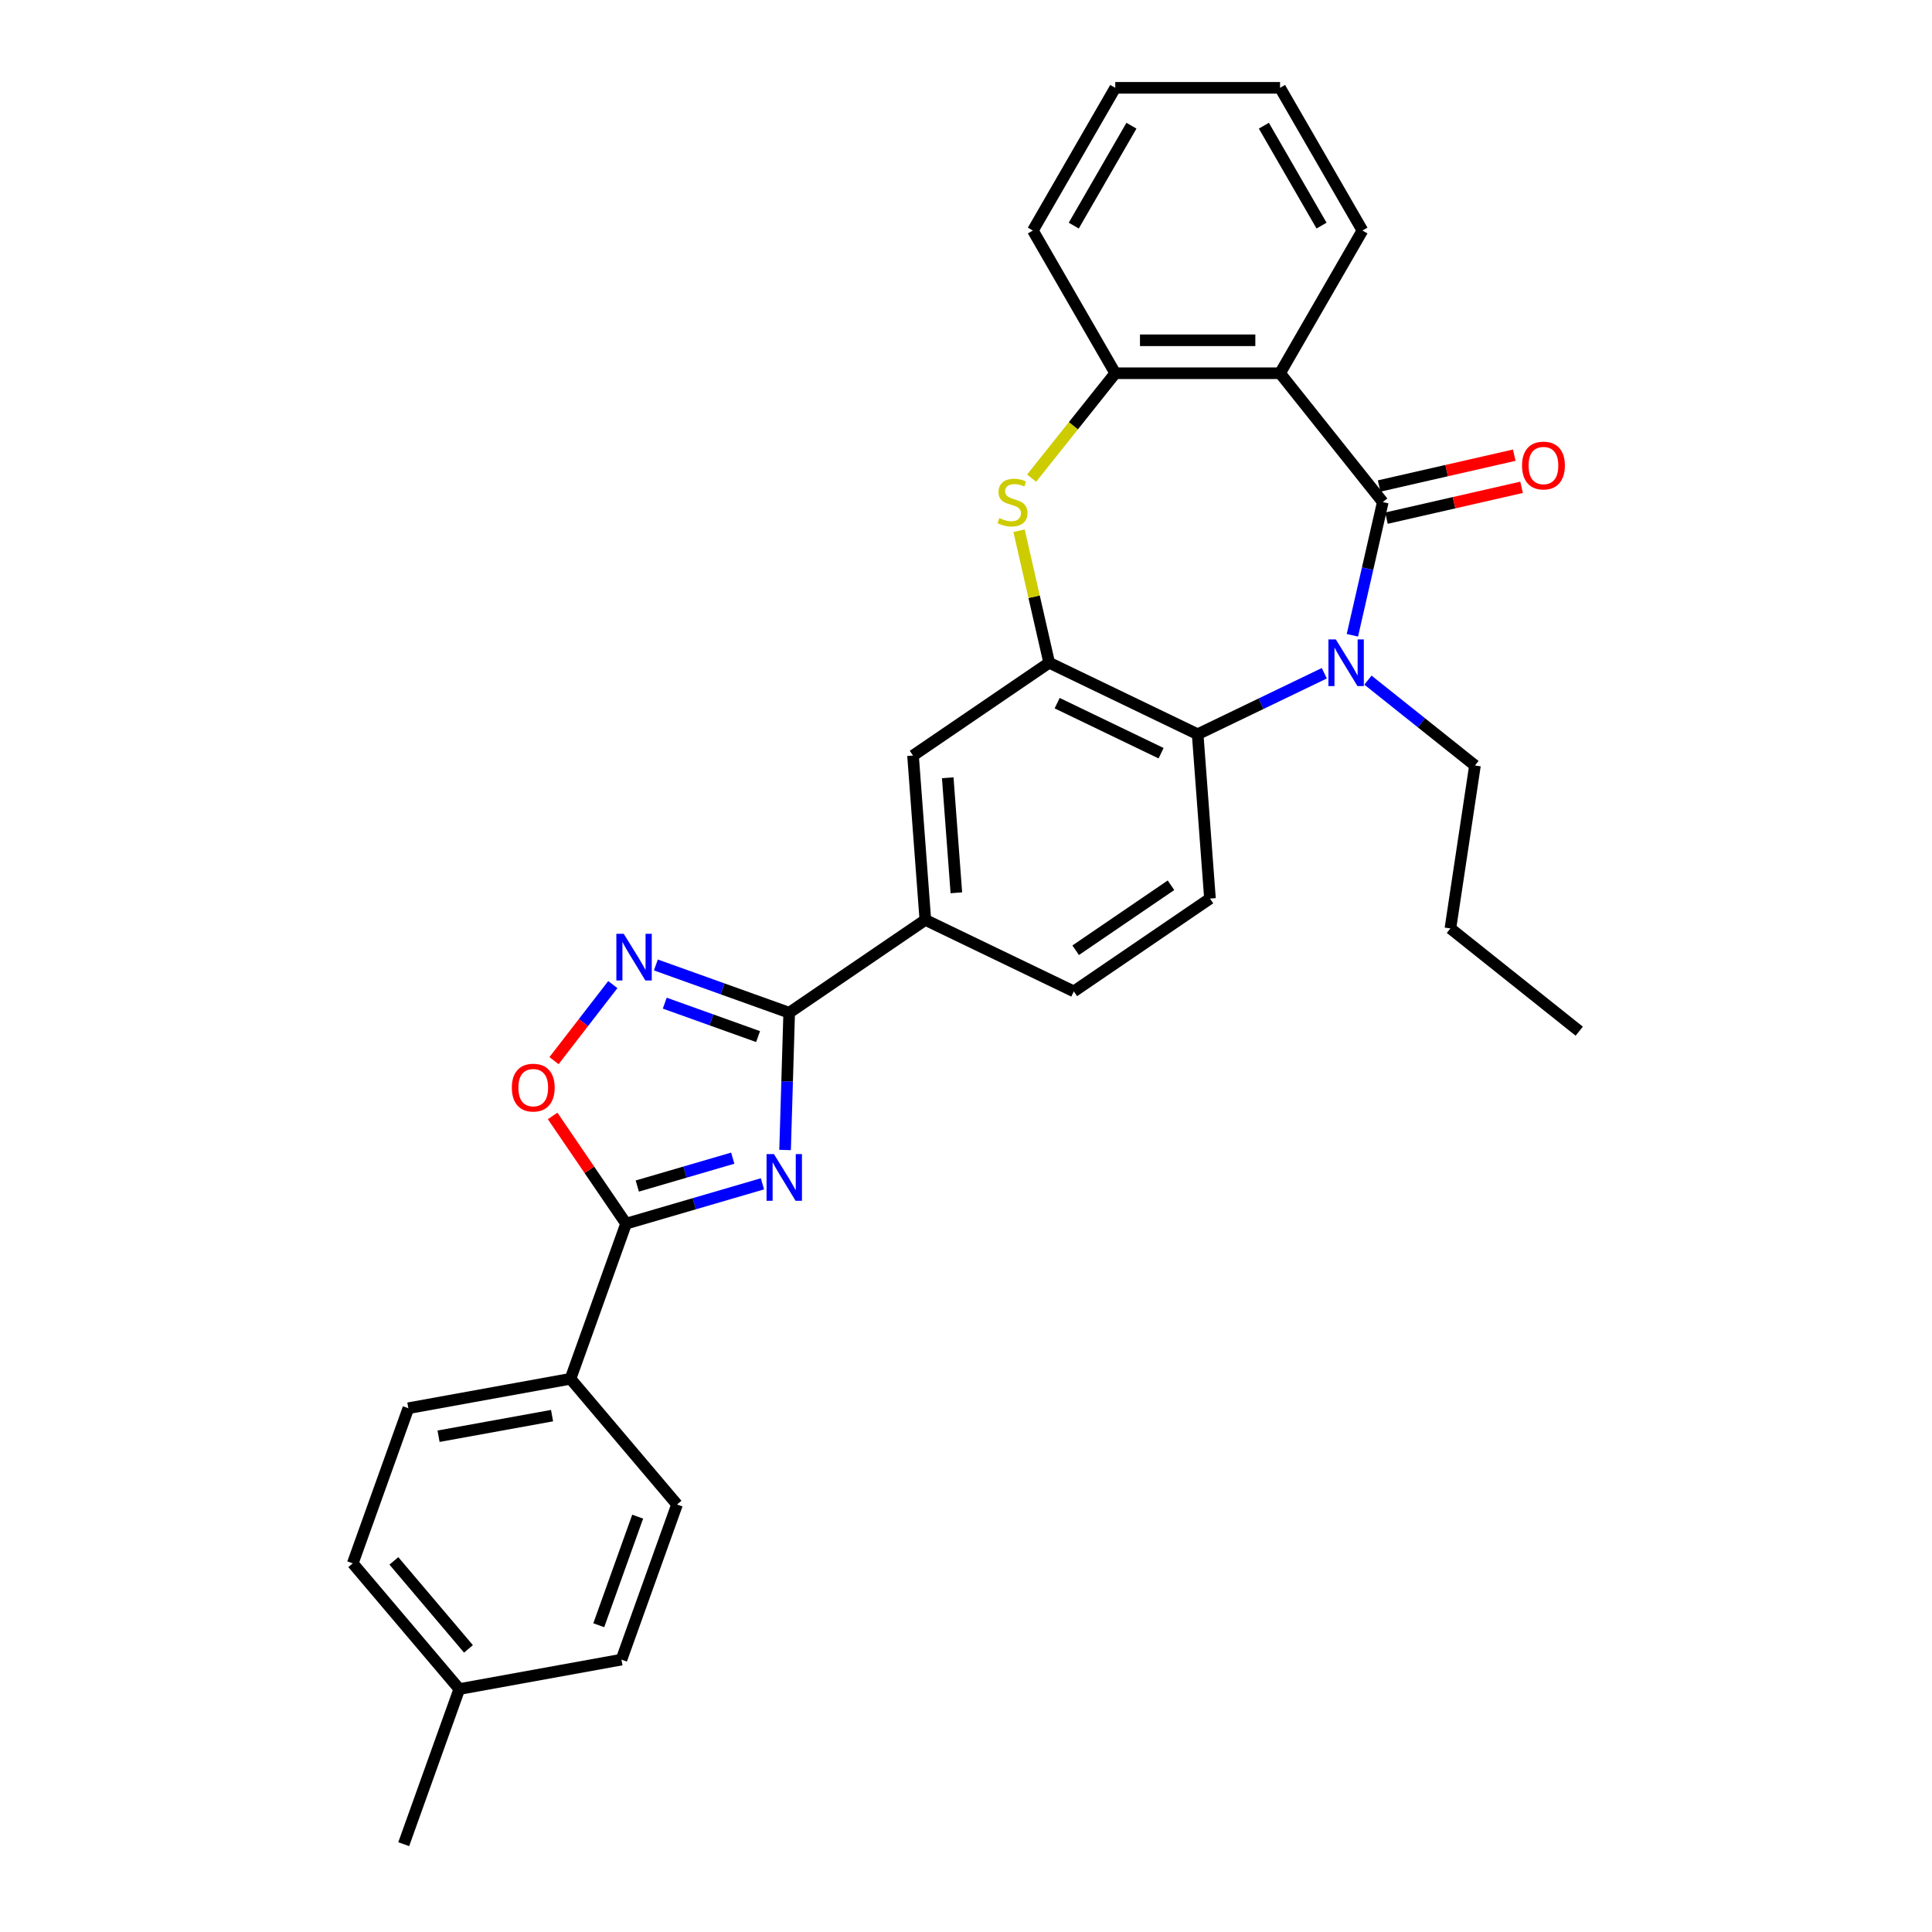 <?xml version='1.0' encoding='iso-8859-1'?>
<svg version='1.1' baseProfile='full'
              xmlns='http://www.w3.org/2000/svg'
                      xmlns:rdkit='http://www.rdkit.org/xml'
                      xmlns:xlink='http://www.w3.org/1999/xlink'
                  xml:space='preserve'
width='1000px' height='1000px' viewBox='0 0 1000 1000'>
<!-- END OF HEADER -->
<rect style='opacity:1.0;fill:#FFFFFF;stroke:none' width='1000' height='1000' x='0' y='0'> </rect>
<path class='bond-1' d='M 715.732,259.876 L 707.864,294.35' style='fill:none;fill-rule:evenodd;stroke:#000000;stroke-width:6px;stroke-linecap:butt;stroke-linejoin:miter;stroke-opacity:1' />
<path class='bond-1' d='M 707.864,294.35 L 699.996,328.823' style='fill:none;fill-rule:evenodd;stroke:#0000FF;stroke-width:6px;stroke-linecap:butt;stroke-linejoin:miter;stroke-opacity:1' />
<path class='bond-3' d='M 715.732,259.876 L 662.552,193.19' style='fill:none;fill-rule:evenodd;stroke:#000000;stroke-width:6px;stroke-linecap:butt;stroke-linejoin:miter;stroke-opacity:1' />
<path class='bond-15' d='M 717.63,268.192 L 752.598,260.211' style='fill:none;fill-rule:evenodd;stroke:#000000;stroke-width:6px;stroke-linecap:butt;stroke-linejoin:miter;stroke-opacity:1' />
<path class='bond-15' d='M 752.598,260.211 L 787.566,252.23' style='fill:none;fill-rule:evenodd;stroke:#FF0000;stroke-width:6px;stroke-linecap:butt;stroke-linejoin:miter;stroke-opacity:1' />
<path class='bond-15' d='M 713.834,251.561 L 748.802,243.58' style='fill:none;fill-rule:evenodd;stroke:#000000;stroke-width:6px;stroke-linecap:butt;stroke-linejoin:miter;stroke-opacity:1' />
<path class='bond-15' d='M 748.802,243.58 L 783.77,235.598' style='fill:none;fill-rule:evenodd;stroke:#FF0000;stroke-width:6px;stroke-linecap:butt;stroke-linejoin:miter;stroke-opacity:1' />
<path class='bond-0' d='M 406.355,595.233 L 407.418,559.71' style='fill:none;fill-rule:evenodd;stroke:#0000FF;stroke-width:6px;stroke-linecap:butt;stroke-linejoin:miter;stroke-opacity:1' />
<path class='bond-0' d='M 407.418,559.71 L 408.481,524.187' style='fill:none;fill-rule:evenodd;stroke:#000000;stroke-width:6px;stroke-linecap:butt;stroke-linejoin:miter;stroke-opacity:1' />
<path class='bond-4' d='M 394.637,612.743 L 359.347,623.053' style='fill:none;fill-rule:evenodd;stroke:#0000FF;stroke-width:6px;stroke-linecap:butt;stroke-linejoin:miter;stroke-opacity:1' />
<path class='bond-4' d='M 359.347,623.053 L 324.057,633.363' style='fill:none;fill-rule:evenodd;stroke:#000000;stroke-width:6px;stroke-linecap:butt;stroke-linejoin:miter;stroke-opacity:1' />
<path class='bond-4' d='M 379.266,599.461 L 354.563,606.678' style='fill:none;fill-rule:evenodd;stroke:#0000FF;stroke-width:6px;stroke-linecap:butt;stroke-linejoin:miter;stroke-opacity:1' />
<path class='bond-4' d='M 354.563,606.678 L 329.86,613.895' style='fill:none;fill-rule:evenodd;stroke:#000000;stroke-width:6px;stroke-linecap:butt;stroke-linejoin:miter;stroke-opacity:1' />
<path class='bond-8' d='M 685.459,348.472 L 652.682,364.256' style='fill:none;fill-rule:evenodd;stroke:#0000FF;stroke-width:6px;stroke-linecap:butt;stroke-linejoin:miter;stroke-opacity:1' />
<path class='bond-8' d='M 652.682,364.256 L 619.904,380.041' style='fill:none;fill-rule:evenodd;stroke:#000000;stroke-width:6px;stroke-linecap:butt;stroke-linejoin:miter;stroke-opacity:1' />
<path class='bond-19' d='M 708.045,352.039 L 735.742,374.126' style='fill:none;fill-rule:evenodd;stroke:#0000FF;stroke-width:6px;stroke-linecap:butt;stroke-linejoin:miter;stroke-opacity:1' />
<path class='bond-19' d='M 735.742,374.126 L 763.439,396.214' style='fill:none;fill-rule:evenodd;stroke:#000000;stroke-width:6px;stroke-linecap:butt;stroke-linejoin:miter;stroke-opacity:1' />
<path class='bond-2' d='M 408.481,524.187 L 478.956,476.138' style='fill:none;fill-rule:evenodd;stroke:#000000;stroke-width:6px;stroke-linecap:butt;stroke-linejoin:miter;stroke-opacity:1' />
<path class='bond-5' d='M 408.481,524.187 L 373.98,511.824' style='fill:none;fill-rule:evenodd;stroke:#000000;stroke-width:6px;stroke-linecap:butt;stroke-linejoin:miter;stroke-opacity:1' />
<path class='bond-5' d='M 373.98,511.824 L 339.479,499.461' style='fill:none;fill-rule:evenodd;stroke:#0000FF;stroke-width:6px;stroke-linecap:butt;stroke-linejoin:miter;stroke-opacity:1' />
<path class='bond-5' d='M 392.377,536.537 L 368.226,527.883' style='fill:none;fill-rule:evenodd;stroke:#000000;stroke-width:6px;stroke-linecap:butt;stroke-linejoin:miter;stroke-opacity:1' />
<path class='bond-5' d='M 368.226,527.883 L 344.075,519.229' style='fill:none;fill-rule:evenodd;stroke:#0000FF;stroke-width:6px;stroke-linecap:butt;stroke-linejoin:miter;stroke-opacity:1' />
<path class='bond-10' d='M 662.552,193.19 L 577.256,193.19' style='fill:none;fill-rule:evenodd;stroke:#000000;stroke-width:6px;stroke-linecap:butt;stroke-linejoin:miter;stroke-opacity:1' />
<path class='bond-10' d='M 649.757,176.131 L 590.051,176.131' style='fill:none;fill-rule:evenodd;stroke:#000000;stroke-width:6px;stroke-linecap:butt;stroke-linejoin:miter;stroke-opacity:1' />
<path class='bond-20' d='M 662.552,193.19 L 705.199,119.322' style='fill:none;fill-rule:evenodd;stroke:#000000;stroke-width:6px;stroke-linecap:butt;stroke-linejoin:miter;stroke-opacity:1' />
<path class='bond-14' d='M 324.057,633.363 L 295.285,713.658' style='fill:none;fill-rule:evenodd;stroke:#000000;stroke-width:6px;stroke-linecap:butt;stroke-linejoin:miter;stroke-opacity:1' />
<path class='bond-33' d='M 324.057,633.363 L 305.052,605.487' style='fill:none;fill-rule:evenodd;stroke:#000000;stroke-width:6px;stroke-linecap:butt;stroke-linejoin:miter;stroke-opacity:1' />
<path class='bond-33' d='M 305.052,605.487 L 286.046,577.61' style='fill:none;fill-rule:evenodd;stroke:#FF0000;stroke-width:6px;stroke-linecap:butt;stroke-linejoin:miter;stroke-opacity:1' />
<path class='bond-9' d='M 317.197,509.624 L 301.976,529.308' style='fill:none;fill-rule:evenodd;stroke:#0000FF;stroke-width:6px;stroke-linecap:butt;stroke-linejoin:miter;stroke-opacity:1' />
<path class='bond-9' d='M 301.976,529.308 L 286.755,548.991' style='fill:none;fill-rule:evenodd;stroke:#FF0000;stroke-width:6px;stroke-linecap:butt;stroke-linejoin:miter;stroke-opacity:1' />
<path class='bond-6' d='M 543.056,343.033 L 619.904,380.041' style='fill:none;fill-rule:evenodd;stroke:#000000;stroke-width:6px;stroke-linecap:butt;stroke-linejoin:miter;stroke-opacity:1' />
<path class='bond-6' d='M 547.181,363.954 L 600.975,389.86' style='fill:none;fill-rule:evenodd;stroke:#000000;stroke-width:6px;stroke-linecap:butt;stroke-linejoin:miter;stroke-opacity:1' />
<path class='bond-12' d='M 543.056,343.033 L 472.582,391.082' style='fill:none;fill-rule:evenodd;stroke:#000000;stroke-width:6px;stroke-linecap:butt;stroke-linejoin:miter;stroke-opacity:1' />
<path class='bond-30' d='M 543.056,343.033 L 535.257,308.867' style='fill:none;fill-rule:evenodd;stroke:#000000;stroke-width:6px;stroke-linecap:butt;stroke-linejoin:miter;stroke-opacity:1' />
<path class='bond-30' d='M 535.257,308.867 L 527.459,274.701' style='fill:none;fill-rule:evenodd;stroke:#CCCC00;stroke-width:6px;stroke-linecap:butt;stroke-linejoin:miter;stroke-opacity:1' />
<path class='bond-7' d='M 533.953,247.491 L 555.605,220.34' style='fill:none;fill-rule:evenodd;stroke:#CCCC00;stroke-width:6px;stroke-linecap:butt;stroke-linejoin:miter;stroke-opacity:1' />
<path class='bond-7' d='M 555.605,220.34 L 577.256,193.19' style='fill:none;fill-rule:evenodd;stroke:#000000;stroke-width:6px;stroke-linecap:butt;stroke-linejoin:miter;stroke-opacity:1' />
<path class='bond-13' d='M 619.904,380.041 L 626.278,465.098' style='fill:none;fill-rule:evenodd;stroke:#000000;stroke-width:6px;stroke-linecap:butt;stroke-linejoin:miter;stroke-opacity:1' />
<path class='bond-24' d='M 577.256,193.19 L 534.609,119.322' style='fill:none;fill-rule:evenodd;stroke:#000000;stroke-width:6px;stroke-linecap:butt;stroke-linejoin:miter;stroke-opacity:1' />
<path class='bond-11' d='M 478.956,476.138 L 555.804,513.146' style='fill:none;fill-rule:evenodd;stroke:#000000;stroke-width:6px;stroke-linecap:butt;stroke-linejoin:miter;stroke-opacity:1' />
<path class='bond-32' d='M 478.956,476.138 L 472.582,391.082' style='fill:none;fill-rule:evenodd;stroke:#000000;stroke-width:6px;stroke-linecap:butt;stroke-linejoin:miter;stroke-opacity:1' />
<path class='bond-32' d='M 495.011,462.105 L 490.549,402.565' style='fill:none;fill-rule:evenodd;stroke:#000000;stroke-width:6px;stroke-linecap:butt;stroke-linejoin:miter;stroke-opacity:1' />
<path class='bond-16' d='M 626.278,465.098 L 555.804,513.146' style='fill:none;fill-rule:evenodd;stroke:#000000;stroke-width:6px;stroke-linecap:butt;stroke-linejoin:miter;stroke-opacity:1' />
<path class='bond-16' d='M 606.097,458.21 L 556.765,491.844' style='fill:none;fill-rule:evenodd;stroke:#000000;stroke-width:6px;stroke-linecap:butt;stroke-linejoin:miter;stroke-opacity:1' />
<path class='bond-17' d='M 295.285,713.658 L 211.36,728.888' style='fill:none;fill-rule:evenodd;stroke:#000000;stroke-width:6px;stroke-linecap:butt;stroke-linejoin:miter;stroke-opacity:1' />
<path class='bond-17' d='M 285.742,732.728 L 226.995,743.389' style='fill:none;fill-rule:evenodd;stroke:#000000;stroke-width:6px;stroke-linecap:butt;stroke-linejoin:miter;stroke-opacity:1' />
<path class='bond-18' d='M 295.285,713.658 L 350.436,778.724' style='fill:none;fill-rule:evenodd;stroke:#000000;stroke-width:6px;stroke-linecap:butt;stroke-linejoin:miter;stroke-opacity:1' />
<path class='bond-21' d='M 211.36,728.888 L 182.588,809.184' style='fill:none;fill-rule:evenodd;stroke:#000000;stroke-width:6px;stroke-linecap:butt;stroke-linejoin:miter;stroke-opacity:1' />
<path class='bond-22' d='M 350.436,778.724 L 321.664,859.02' style='fill:none;fill-rule:evenodd;stroke:#000000;stroke-width:6px;stroke-linecap:butt;stroke-linejoin:miter;stroke-opacity:1' />
<path class='bond-22' d='M 330.061,785.014 L 309.92,841.221' style='fill:none;fill-rule:evenodd;stroke:#000000;stroke-width:6px;stroke-linecap:butt;stroke-linejoin:miter;stroke-opacity:1' />
<path class='bond-26' d='M 763.439,396.214 L 750.726,480.556' style='fill:none;fill-rule:evenodd;stroke:#000000;stroke-width:6px;stroke-linecap:butt;stroke-linejoin:miter;stroke-opacity:1' />
<path class='bond-27' d='M 705.199,119.322 L 662.552,45.455' style='fill:none;fill-rule:evenodd;stroke:#000000;stroke-width:6px;stroke-linecap:butt;stroke-linejoin:miter;stroke-opacity:1' />
<path class='bond-27' d='M 684.028,116.772 L 654.175,65.064' style='fill:none;fill-rule:evenodd;stroke:#000000;stroke-width:6px;stroke-linecap:butt;stroke-linejoin:miter;stroke-opacity:1' />
<path class='bond-34' d='M 182.588,809.184 L 237.739,874.25' style='fill:none;fill-rule:evenodd;stroke:#000000;stroke-width:6px;stroke-linecap:butt;stroke-linejoin:miter;stroke-opacity:1' />
<path class='bond-34' d='M 203.873,807.914 L 242.48,853.46' style='fill:none;fill-rule:evenodd;stroke:#000000;stroke-width:6px;stroke-linecap:butt;stroke-linejoin:miter;stroke-opacity:1' />
<path class='bond-23' d='M 321.664,859.02 L 237.739,874.25' style='fill:none;fill-rule:evenodd;stroke:#000000;stroke-width:6px;stroke-linecap:butt;stroke-linejoin:miter;stroke-opacity:1' />
<path class='bond-25' d='M 237.739,874.25 L 208.967,954.545' style='fill:none;fill-rule:evenodd;stroke:#000000;stroke-width:6px;stroke-linecap:butt;stroke-linejoin:miter;stroke-opacity:1' />
<path class='bond-31' d='M 534.609,119.322 L 577.256,45.455' style='fill:none;fill-rule:evenodd;stroke:#000000;stroke-width:6px;stroke-linecap:butt;stroke-linejoin:miter;stroke-opacity:1' />
<path class='bond-31' d='M 555.779,116.772 L 585.633,65.064' style='fill:none;fill-rule:evenodd;stroke:#000000;stroke-width:6px;stroke-linecap:butt;stroke-linejoin:miter;stroke-opacity:1' />
<path class='bond-29' d='M 750.726,480.556 L 817.412,533.737' style='fill:none;fill-rule:evenodd;stroke:#000000;stroke-width:6px;stroke-linecap:butt;stroke-linejoin:miter;stroke-opacity:1' />
<path class='bond-28' d='M 662.552,45.455 L 577.256,45.455' style='fill:none;fill-rule:evenodd;stroke:#000000;stroke-width:6px;stroke-linecap:butt;stroke-linejoin:miter;stroke-opacity:1' />
<path  class='atom-1' d='M 400.59 597.366
L 408.506 610.16
Q 409.29 611.422, 410.553 613.708
Q 411.815 615.994, 411.883 616.131
L 411.883 597.366
L 415.091 597.366
L 415.091 621.521
L 411.781 621.521
L 403.286 607.533
Q 402.296 605.895, 401.239 604.019
Q 400.215 602.142, 399.908 601.562
L 399.908 621.521
L 396.769 621.521
L 396.769 597.366
L 400.59 597.366
' fill='#0000FF'/>
<path  class='atom-2' d='M 691.413 330.955
L 699.328 343.75
Q 700.113 345.012, 701.375 347.298
Q 702.638 349.584, 702.706 349.72
L 702.706 330.955
L 705.913 330.955
L 705.913 355.111
L 702.603 355.111
L 694.108 341.122
Q 693.119 339.485, 692.061 337.608
Q 691.037 335.732, 690.73 335.152
L 690.73 355.111
L 687.592 355.111
L 687.592 330.955
L 691.413 330.955
' fill='#0000FF'/>
<path  class='atom-6' d='M 322.846 483.336
L 330.762 496.131
Q 331.546 497.393, 332.809 499.679
Q 334.071 501.965, 334.139 502.101
L 334.139 483.336
L 337.346 483.336
L 337.346 507.492
L 334.037 507.492
L 325.542 493.503
Q 324.552 491.866, 323.495 489.989
Q 322.471 488.113, 322.164 487.533
L 322.164 507.492
L 319.025 507.492
L 319.025 483.336
L 322.846 483.336
' fill='#0000FF'/>
<path  class='atom-8' d='M 517.252 268.167
Q 517.525 268.27, 518.651 268.747
Q 519.777 269.225, 521.005 269.532
Q 522.267 269.805, 523.496 269.805
Q 525.782 269.805, 527.112 268.713
Q 528.443 267.587, 528.443 265.642
Q 528.443 264.312, 527.76 263.493
Q 527.112 262.674, 526.089 262.231
Q 525.065 261.787, 523.359 261.275
Q 521.21 260.627, 519.913 260.013
Q 518.651 259.399, 517.73 258.102
Q 516.843 256.806, 516.843 254.622
Q 516.843 251.586, 518.89 249.709
Q 520.971 247.833, 525.065 247.833
Q 527.863 247.833, 531.036 249.163
L 530.251 251.791
Q 527.351 250.596, 525.167 250.596
Q 522.813 250.596, 521.517 251.586
Q 520.22 252.541, 520.254 254.213
Q 520.254 255.509, 520.903 256.294
Q 521.585 257.079, 522.54 257.522
Q 523.53 257.966, 525.167 258.478
Q 527.351 259.16, 528.648 259.842
Q 529.944 260.525, 530.865 261.924
Q 531.821 263.288, 531.821 265.642
Q 531.821 268.986, 529.569 270.794
Q 527.351 272.568, 523.632 272.568
Q 521.483 272.568, 519.845 272.091
Q 518.242 271.647, 516.331 270.862
L 517.252 268.167
' fill='#CCCC00'/>
<path  class='atom-10' d='M 264.92 562.957
Q 264.92 557.157, 267.786 553.916
Q 270.652 550.674, 276.009 550.674
Q 281.365 550.674, 284.231 553.916
Q 287.097 557.157, 287.097 562.957
Q 287.097 568.825, 284.197 572.169
Q 281.297 575.478, 276.009 575.478
Q 270.686 575.478, 267.786 572.169
Q 264.92 568.859, 264.92 562.957
M 276.009 572.749
Q 279.693 572.749, 281.672 570.292
Q 283.685 567.802, 283.685 562.957
Q 283.685 558.214, 281.672 555.826
Q 279.693 553.404, 276.009 553.404
Q 272.324 553.404, 270.311 555.792
Q 268.332 558.18, 268.332 562.957
Q 268.332 567.836, 270.311 570.292
Q 272.324 572.749, 276.009 572.749
' fill='#FF0000'/>
<path  class='atom-16' d='M 787.8 240.965
Q 787.8 235.165, 790.666 231.923
Q 793.532 228.682, 798.889 228.682
Q 804.245 228.682, 807.111 231.923
Q 809.977 235.165, 809.977 240.965
Q 809.977 246.833, 807.077 250.177
Q 804.177 253.486, 798.889 253.486
Q 793.566 253.486, 790.666 250.177
Q 787.8 246.867, 787.8 240.965
M 798.889 250.757
Q 802.574 250.757, 804.552 248.3
Q 806.565 245.81, 806.565 240.965
Q 806.565 236.222, 804.552 233.834
Q 802.574 231.412, 798.889 231.412
Q 795.204 231.412, 793.191 233.8
Q 791.212 236.188, 791.212 240.965
Q 791.212 245.844, 793.191 248.3
Q 795.204 250.757, 798.889 250.757
' fill='#FF0000'/>
</svg>

